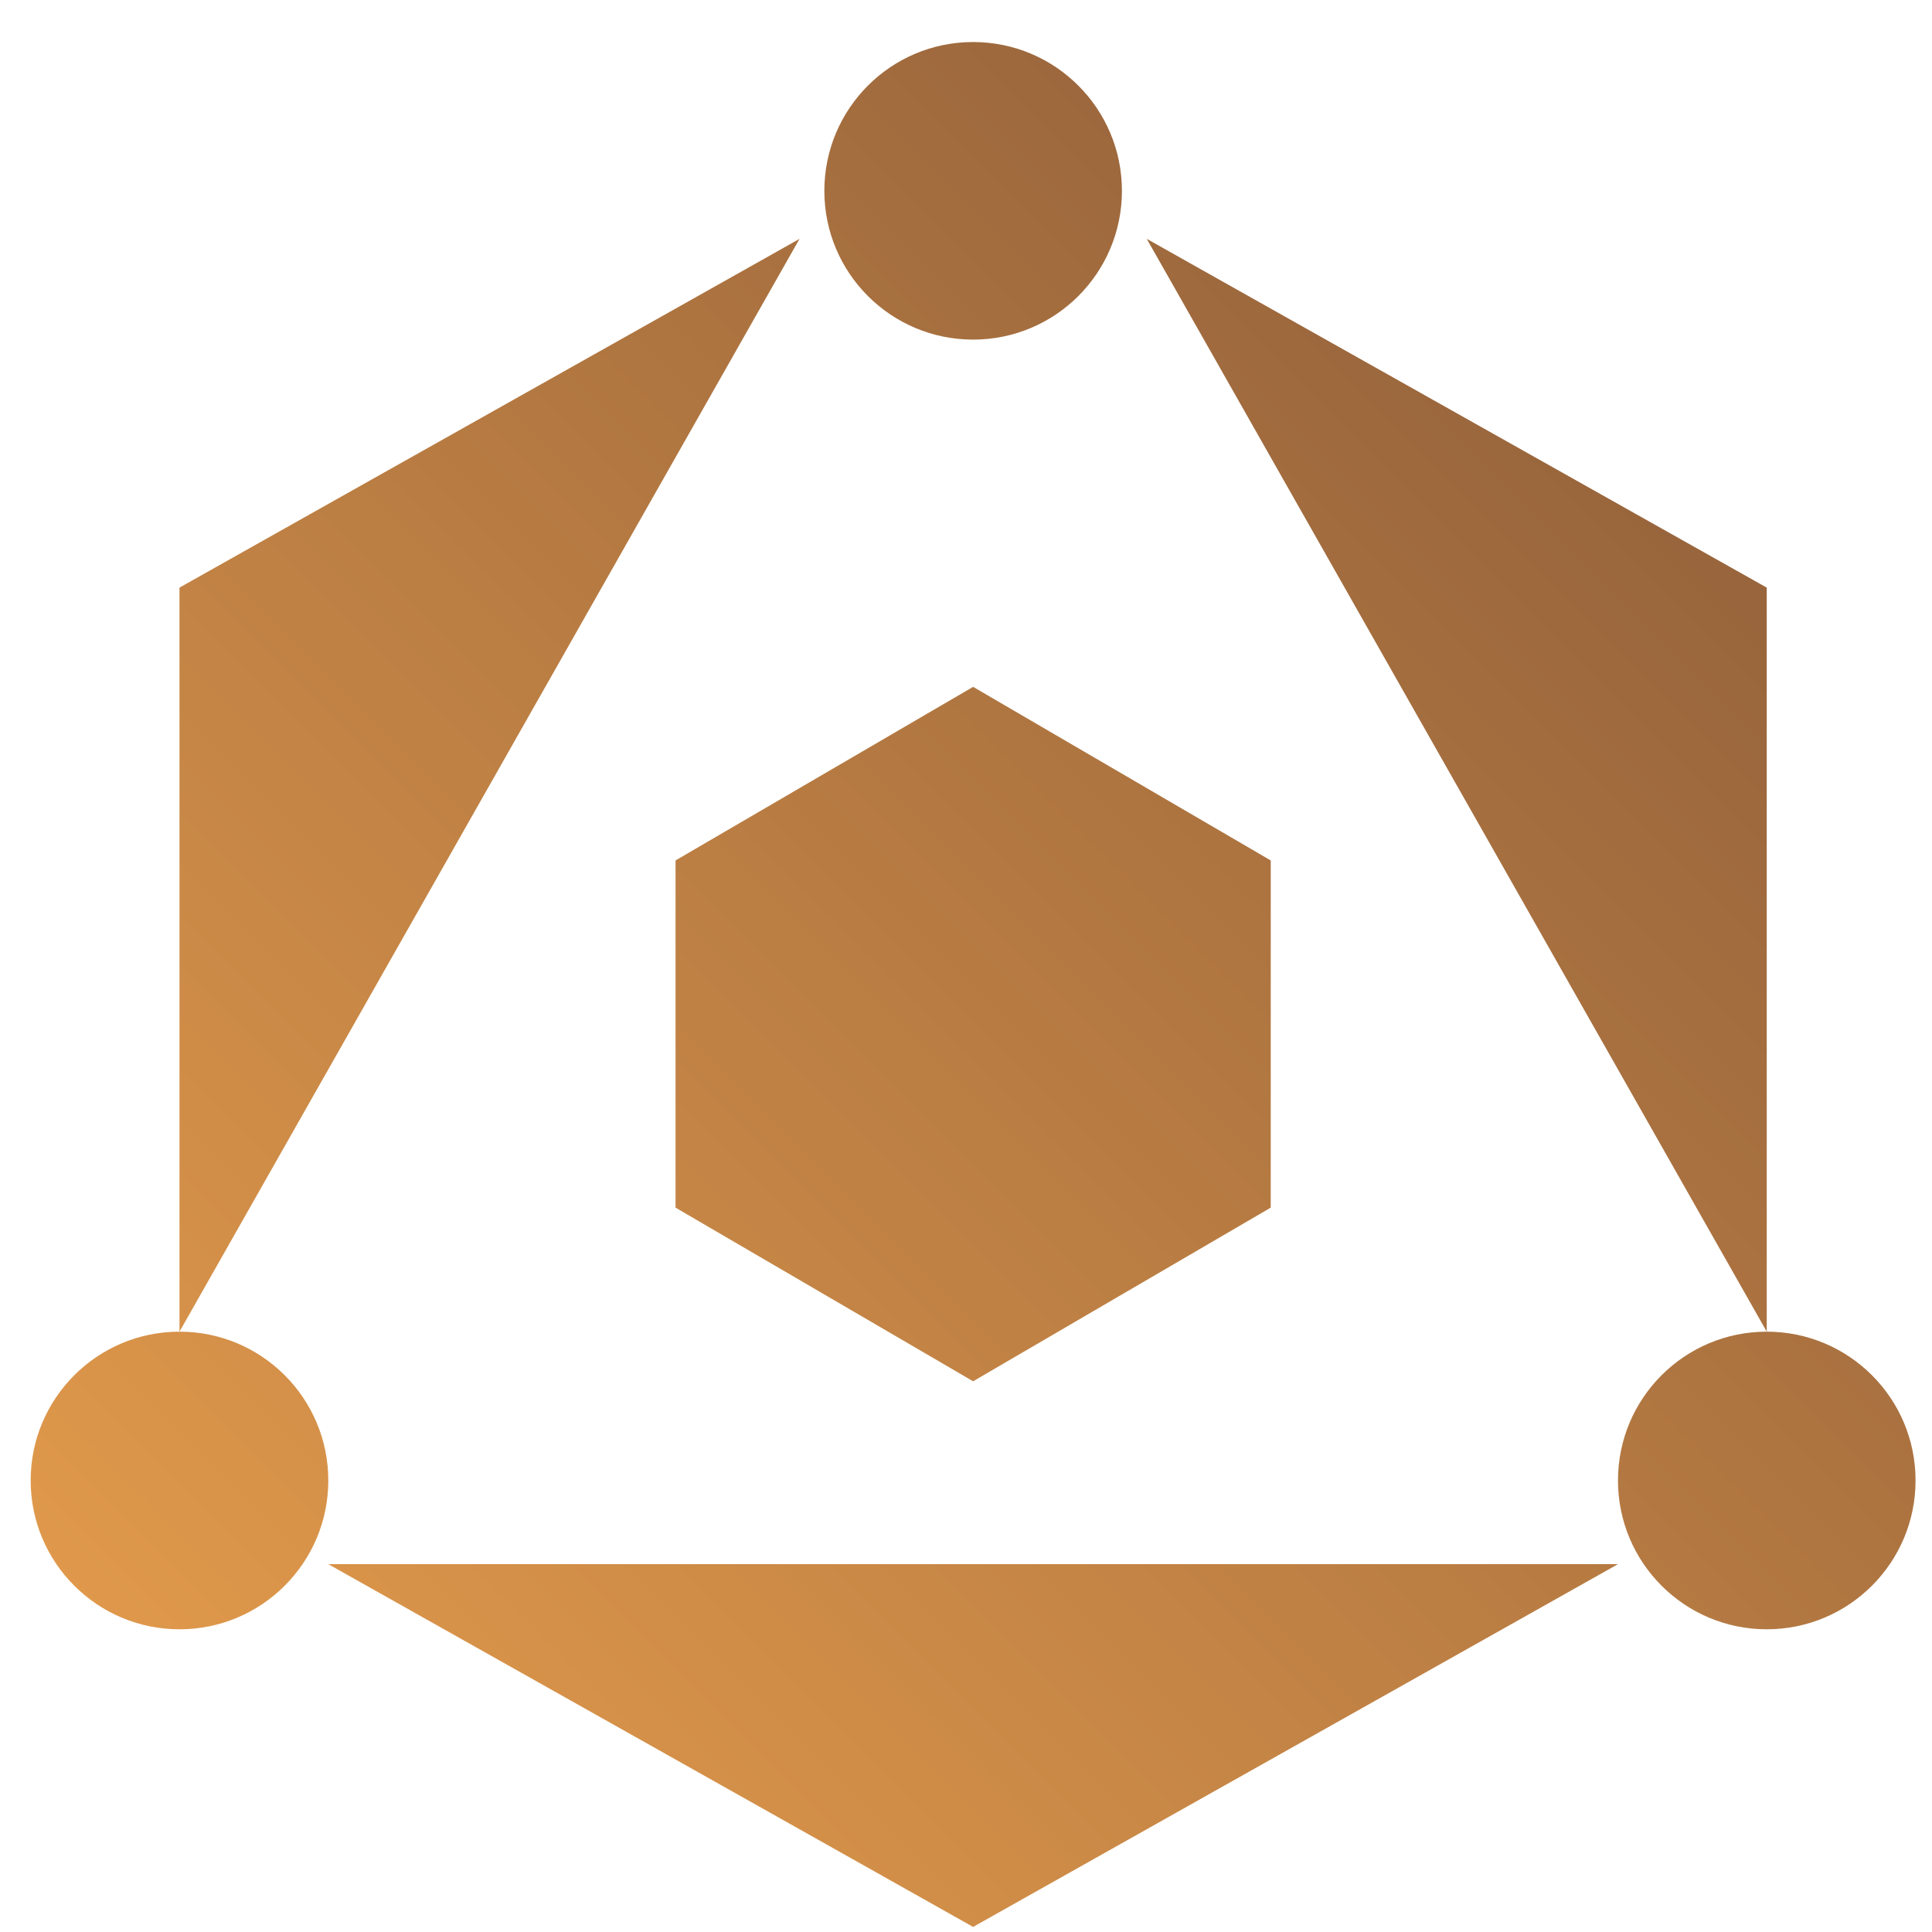 <svg width="41" height="41" viewBox="0 0 41 41" fill="none" xmlns="http://www.w3.org/2000/svg">
<path d="M6.967 33.194L20.651 40.892L34.336 33.194" fill="url(#paint0_linear_3835_11254)"/>
<path d="M37.493 28.26V12.47L24.336 5.069" fill="url(#paint1_linear_3835_11254)"/>
<path d="M16.967 5.069L3.809 12.47V28.26" fill="url(#paint2_linear_3835_11254)"/>
<path d="M14.336 18.26V25.628L20.651 29.313L26.967 25.628V18.26L20.651 14.576L14.336 18.26Z" fill="url(#paint3_linear_3835_11254)"/>
<path d="M20.651 14.576V7.207Z" fill="url(#paint4_linear_3835_11254)"/>
<path d="M26.967 25.102L34.336 29.313Z" fill="url(#paint5_linear_3835_11254)"/>
<path d="M14.336 25.102L6.967 29.313Z" fill="url(#paint6_linear_3835_11254)"/>
<path d="M20.651 7.207C22.395 7.207 23.809 5.794 23.809 4.05C23.809 2.305 22.395 0.892 20.651 0.892C18.907 0.892 17.494 2.305 17.494 4.05C17.494 5.794 18.907 7.207 20.651 7.207Z" fill="url(#paint7_linear_3835_11254)"/>
<path d="M3.809 34.576C5.553 34.576 6.967 33.162 6.967 31.418C6.967 29.674 5.553 28.26 3.809 28.26C2.065 28.26 0.651 29.674 0.651 31.418C0.651 33.162 2.065 34.576 3.809 34.576Z" fill="url(#paint8_linear_3835_11254)"/>
<path d="M37.493 34.576C39.237 34.576 40.651 33.162 40.651 31.418C40.651 29.674 39.237 28.26 37.493 28.26C35.749 28.26 34.336 29.674 34.336 31.418C34.336 33.162 35.749 34.576 37.493 34.576Z" fill="url(#paint9_linear_3835_11254)"/>
<defs>
<linearGradient id="paint0_linear_3835_11254" x1="40.651" y1="0.892" x2="0.651" y2="40.892" gradientUnits="userSpaceOnUse">
<stop stop-color="#855738"/>
<stop offset="1" stop-color="#EAA04D"/>
</linearGradient>
<linearGradient id="paint1_linear_3835_11254" x1="40.651" y1="0.892" x2="0.651" y2="40.892" gradientUnits="userSpaceOnUse">
<stop stop-color="#855738"/>
<stop offset="1" stop-color="#EAA04D"/>
</linearGradient>
<linearGradient id="paint2_linear_3835_11254" x1="40.651" y1="0.892" x2="0.651" y2="40.892" gradientUnits="userSpaceOnUse">
<stop stop-color="#855738"/>
<stop offset="1" stop-color="#EAA04D"/>
</linearGradient>
<linearGradient id="paint3_linear_3835_11254" x1="40.651" y1="0.892" x2="0.651" y2="40.892" gradientUnits="userSpaceOnUse">
<stop stop-color="#855738"/>
<stop offset="1" stop-color="#EAA04D"/>
</linearGradient>
<linearGradient id="paint4_linear_3835_11254" x1="40.651" y1="0.892" x2="0.651" y2="40.892" gradientUnits="userSpaceOnUse">
<stop stop-color="#855738"/>
<stop offset="1" stop-color="#EAA04D"/>
</linearGradient>
<linearGradient id="paint5_linear_3835_11254" x1="40.651" y1="0.892" x2="0.651" y2="40.892" gradientUnits="userSpaceOnUse">
<stop stop-color="#855738"/>
<stop offset="1" stop-color="#EAA04D"/>
</linearGradient>
<linearGradient id="paint6_linear_3835_11254" x1="40.651" y1="0.892" x2="0.651" y2="40.892" gradientUnits="userSpaceOnUse">
<stop stop-color="#855738"/>
<stop offset="1" stop-color="#EAA04D"/>
</linearGradient>
<linearGradient id="paint7_linear_3835_11254" x1="40.651" y1="0.892" x2="0.651" y2="40.892" gradientUnits="userSpaceOnUse">
<stop stop-color="#855738"/>
<stop offset="1" stop-color="#EAA04D"/>
</linearGradient>
<linearGradient id="paint8_linear_3835_11254" x1="40.651" y1="0.892" x2="0.651" y2="40.892" gradientUnits="userSpaceOnUse">
<stop stop-color="#855738"/>
<stop offset="1" stop-color="#EAA04D"/>
</linearGradient>
<linearGradient id="paint9_linear_3835_11254" x1="40.651" y1="0.892" x2="0.651" y2="40.892" gradientUnits="userSpaceOnUse">
<stop stop-color="#855738"/>
<stop offset="1" stop-color="#EAA04D"/>
</linearGradient>
</defs>
</svg>
